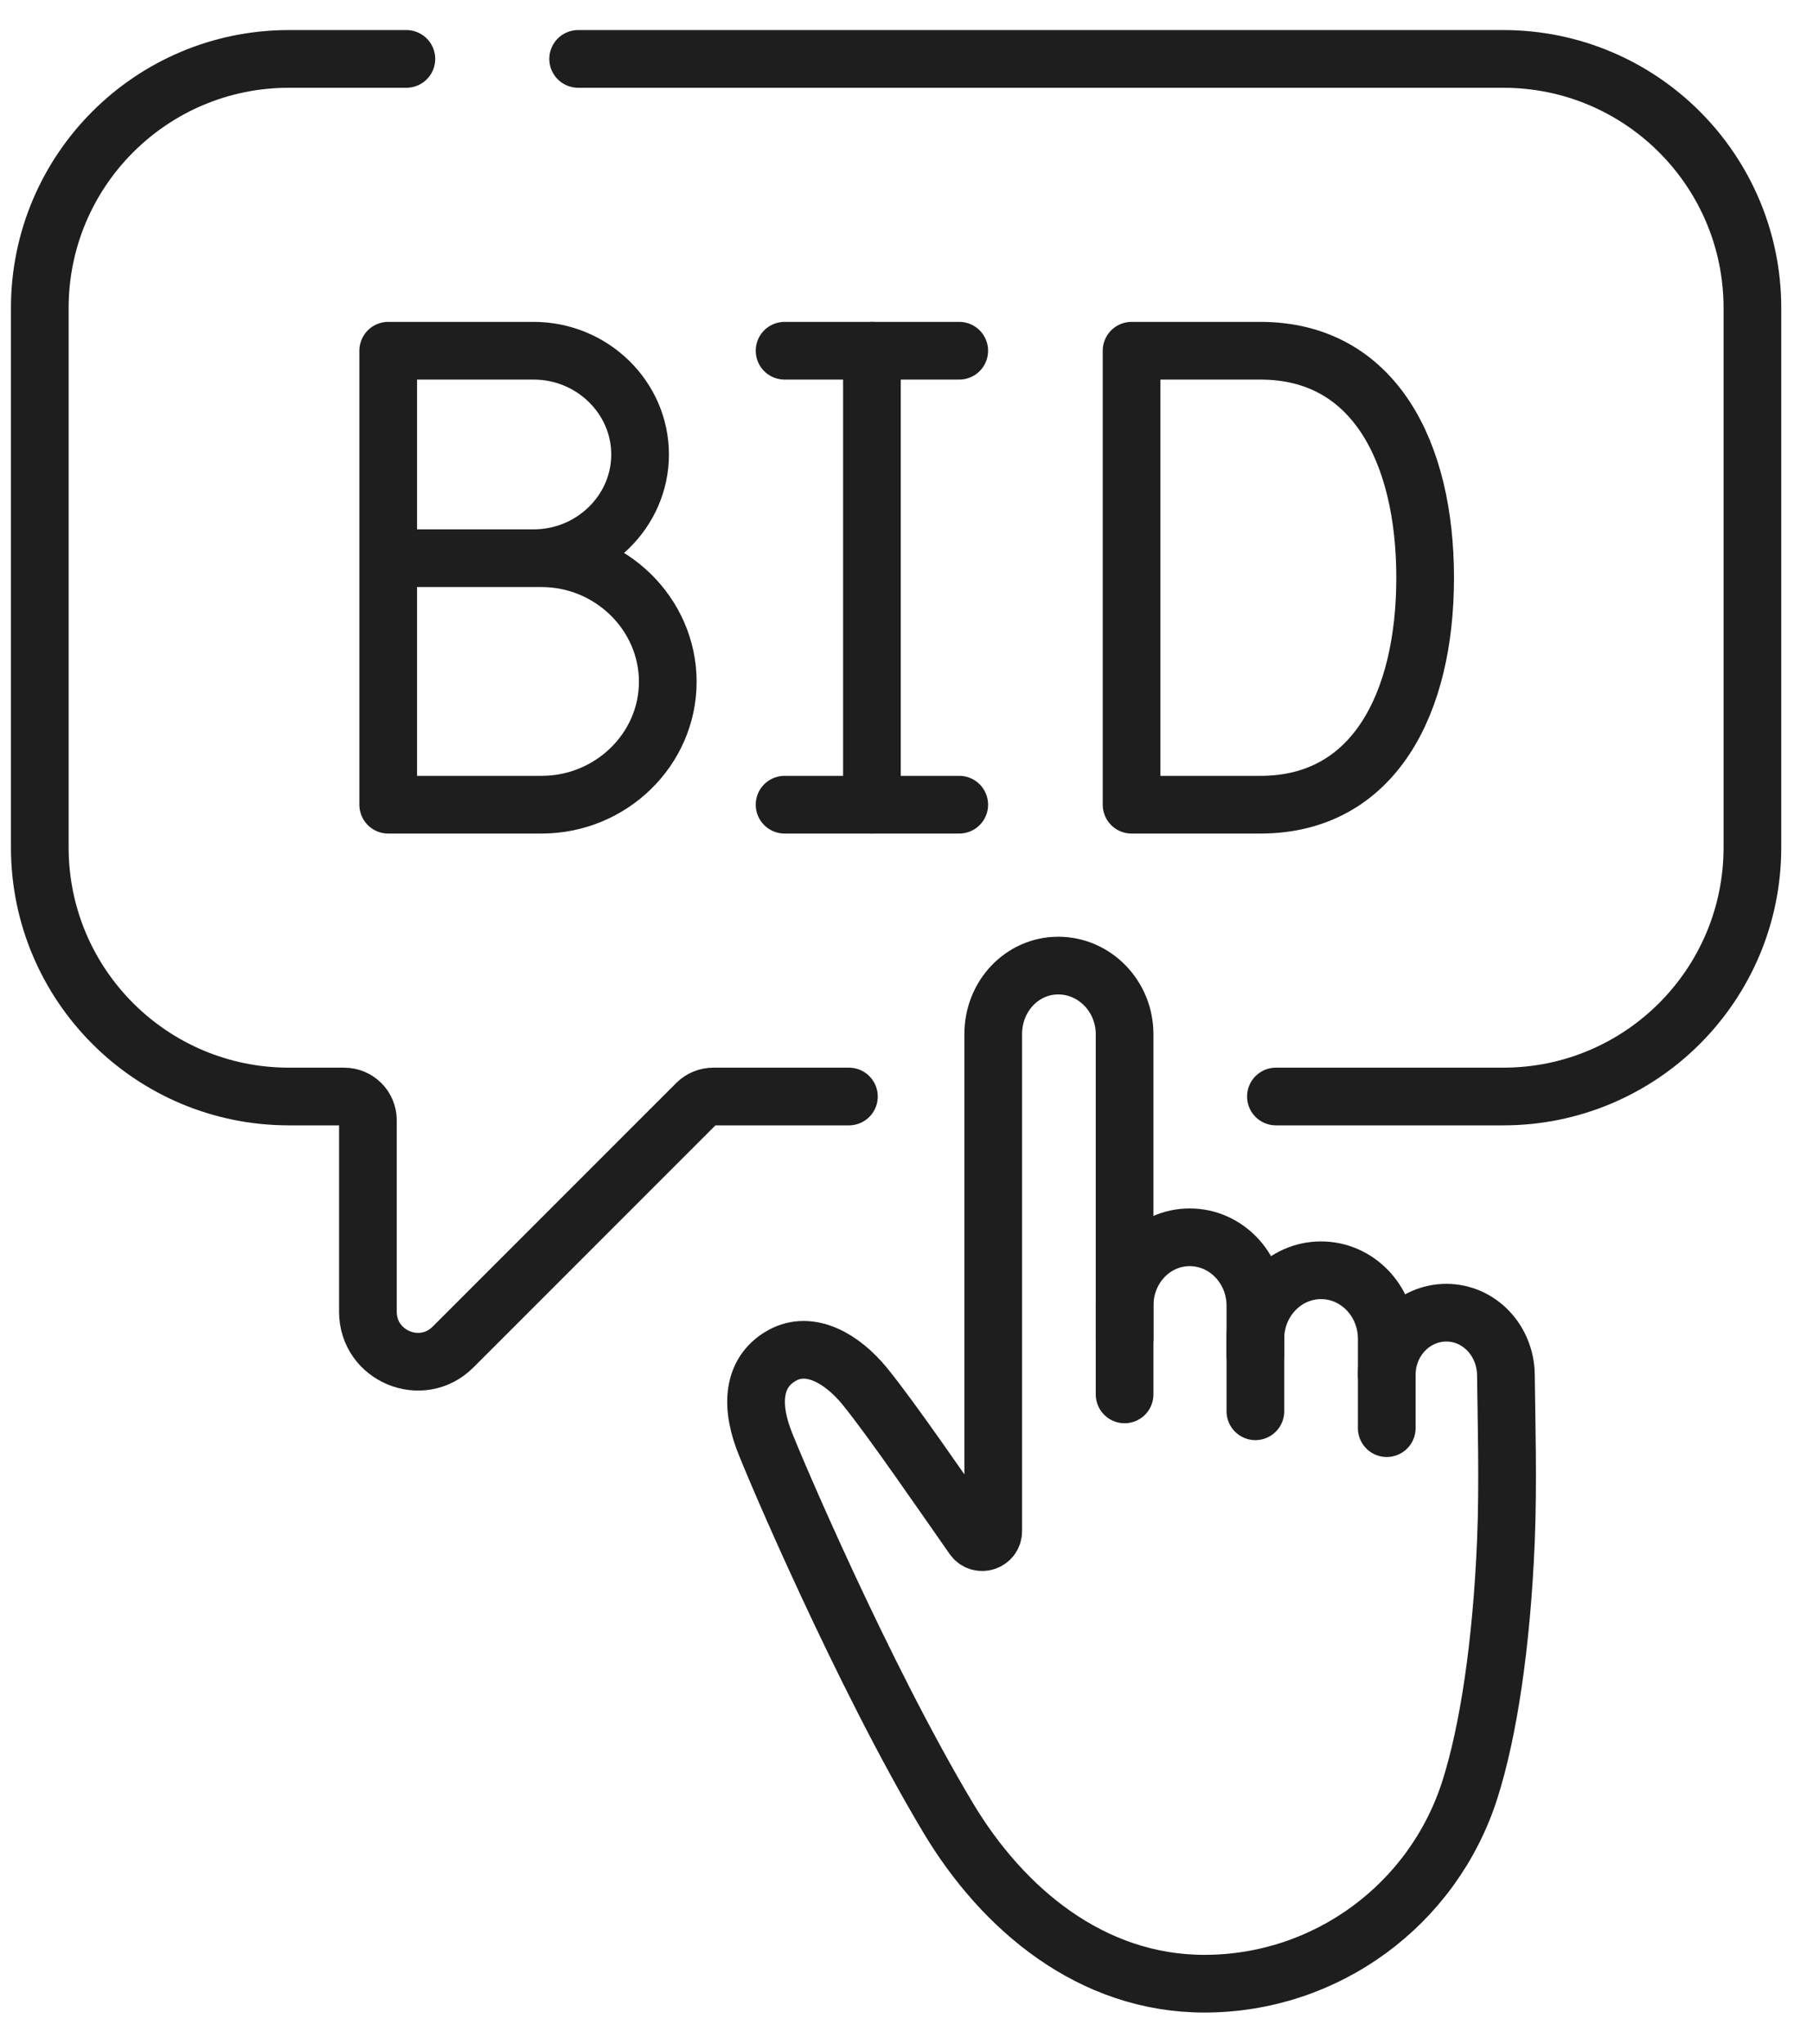 <svg xmlns="http://www.w3.org/2000/svg" xmlns:xlink="http://www.w3.org/1999/xlink" width="55px" height="62px" viewBox="0 0 55 62"><title>9C616B94-730B-42A2-BAE0-A595D605D290</title><g id="Homepage" stroke="none" stroke-width="1" fill="none" fill-rule="evenodd" stroke-linecap="round" stroke-linejoin="round"><g id="1.6.1-/-Success-Story-Magnaflow-T15-Revised" transform="translate(-590, -685)" stroke="#1E1E1E" stroke-width="1.75"><g id="MODULE-2:-Stats" transform="translate(71.143, 683.658)"><g id="Group-21" transform="translate(520.064, 3.129)"><path d="M36.877,39.31 L36.877,37.816 C36.876,36.669 35.982,35.739 34.882,35.741 C33.782,35.743 32.907,36.673 32.909,37.821 L32.909,40.506" id="Stroke-1"></path><path d="M40.862,39.917 L40.862,38.817 C40.861,37.67 39.967,36.741 38.867,36.741 C37.767,36.743 36.875,37.674 36.877,38.821 L36.877,41.018" id="Stroke-3"></path><path d="M40.862,41.53 L40.862,39.917 C40.861,38.874 41.67,38.028 42.67,38.028 C43.669,38.028 44.466,38.875 44.477,39.917 C44.49,41.175 44.55,43.206 44.477,44.951 C44.345,48.119 43.941,50.738 43.389,52.479 C42.276,55.992 39.017,58.38 35.332,58.38 C31.894,58.38 29.209,56.112 27.556,53.349 C24.954,48.999 22.222,42.577 21.956,41.856 C21.527,40.694 21.701,39.772 22.529,39.319 C23.375,38.858 24.344,39.423 25.029,40.262 C25.817,41.226 27.418,43.561 28.318,44.845 C28.505,45.112 28.924,44.979 28.924,44.654 L28.924,29.58 C28.922,28.432 29.796,27.501 30.896,27.5 C31.997,27.499 32.907,28.427 32.909,29.575 L32.909,38.798" id="Stroke-5"></path><path d="M37.5,31.471 L44.398,31.471 C48.571,31.471 51.955,28.088 51.955,23.915 L51.955,7.556 C51.955,3.383 48.571,0 44.398,0 L16.332,0" id="Stroke-7"></path><path d="M11.121,0 L7.557,0 C3.384,0 0,3.383 0,7.556 L0,23.915 C0,28.088 3.384,31.471 7.557,31.471 L9.233,31.471 C9.631,31.471 9.954,31.793 9.954,32.191 L9.954,37.998 C9.954,39.347 11.584,40.022 12.537,39.069 L19.924,31.682 C20.059,31.547 20.242,31.471 20.433,31.471 L24.546,31.471" id="Stroke-9"></path><path d="M37.03,22.62 C40.482,22.62 42.027,19.538 42.027,15.736 C42.027,11.934 40.482,8.851 37.03,8.851 L33.121,8.851 L33.121,22.62 L37.03,22.62 Z" id="Stroke-11"></path><path d="M10.57,15.144 L15.223,15.144 C17.328,15.144 19.051,16.84 19.051,18.891 C19.051,20.942 17.328,22.62 15.223,22.62 L10.57,22.62 L10.57,8.851 L14.982,8.851 C16.758,8.851 18.211,10.267 18.211,11.998 C18.211,13.728 16.758,15.144 14.982,15.144" id="Stroke-13"></path><line x1="25.244" y1="8.851" x2="25.244" y2="22.62" id="Stroke-15"></line><line x1="22.594" y1="8.851" x2="27.893" y2="8.851" id="Stroke-17"></line><line x1="22.594" y1="22.62" x2="27.893" y2="22.62" id="Stroke-19"></line></g></g></g></g></svg>